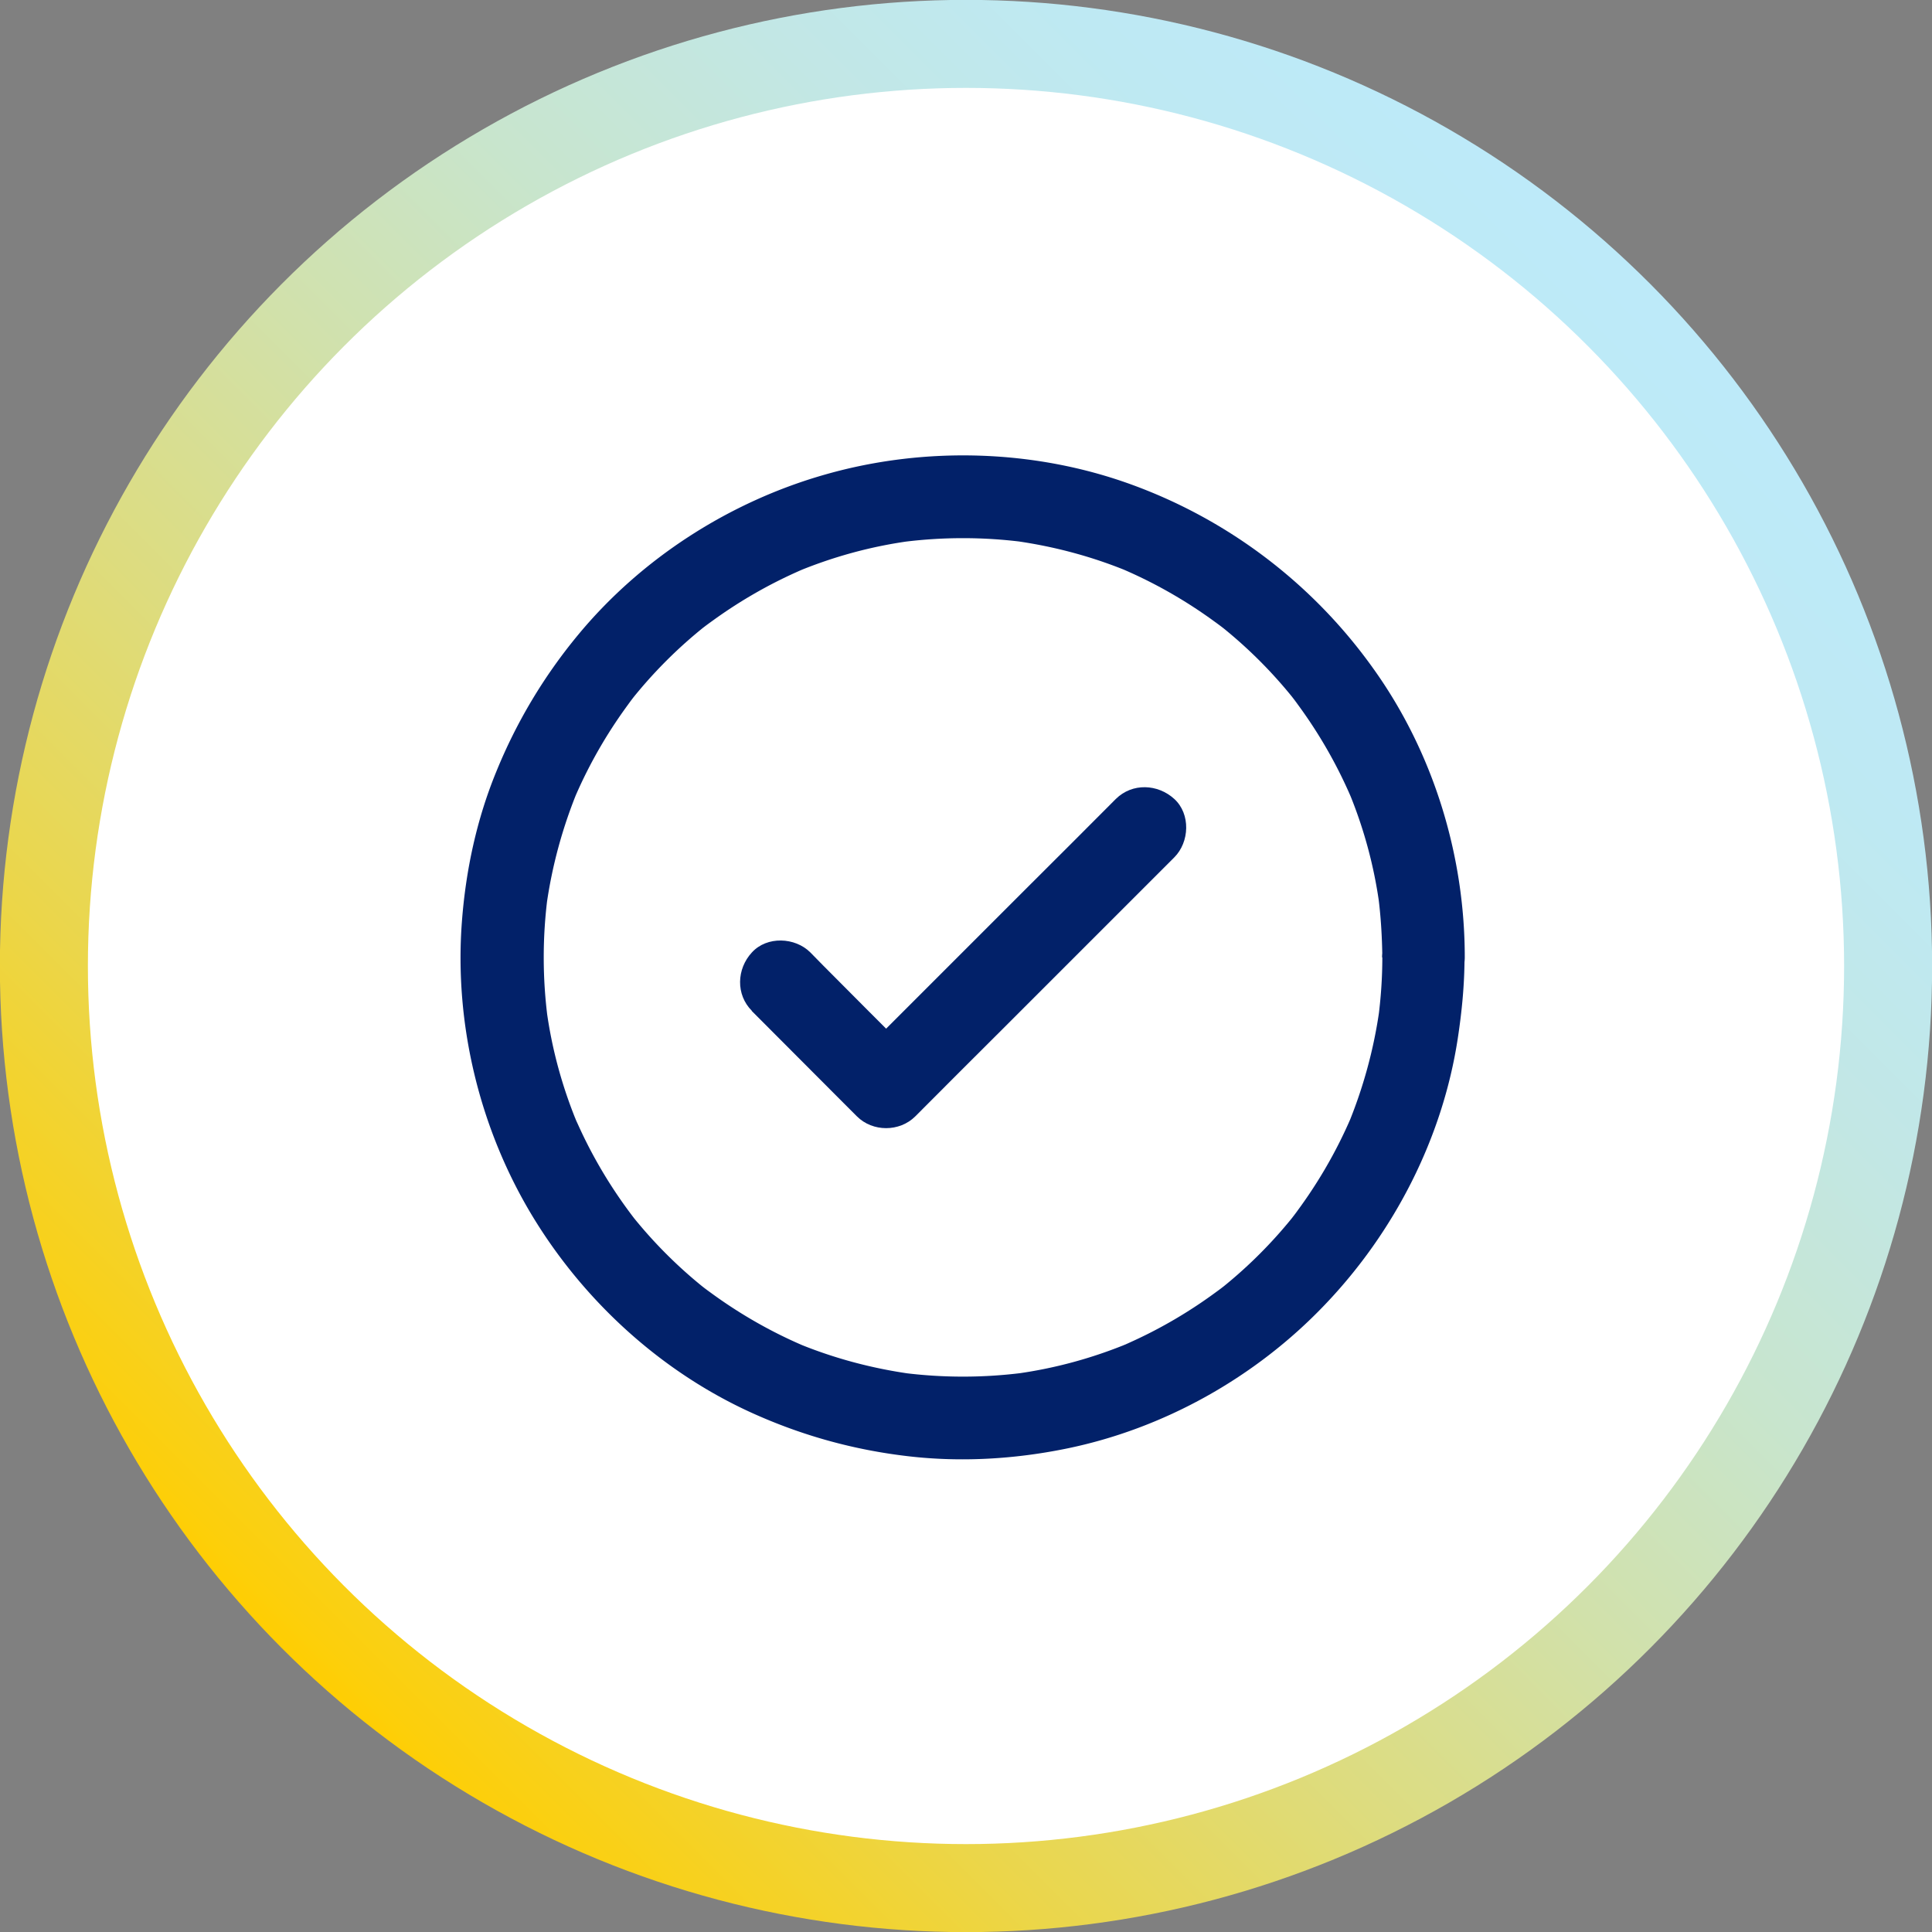 <svg xmlns="http://www.w3.org/2000/svg" viewBox="0 0 79.68 79.68">
  <rect x="0" y="0" width="79.68" height="79.68" fill="#808080" stroke="none"/>
  <defs>
    <linearGradient id="a" data-name="Degradado sin nombre 179" x1="11.67" y1="68.01" x2="68.01" y2="11.67" gradientUnits="userSpaceOnUse">
      <stop offset="0" stop-color="#ffce02"/>
      <stop offset=".02" stop-color="#fccf0c"/>
      <stop offset=".18" stop-color="#ebd64a"/>
      <stop offset=".34" stop-color="#dddc7f"/>
      <stop offset=".49" stop-color="#d1e1ab"/>
      <stop offset=".63" stop-color="#c8e5cd"/>
      <stop offset=".77" stop-color="#c2e7e5"/>
      <stop offset=".89" stop-color="#bee9f3"/>
      <stop offset=".99" stop-color="#bdeaf9"/>
    </linearGradient>
  </defs>
  <circle cx="39.84" cy="39.84" r="38.03" fill="#fff" stroke="url(#a)" stroke-miterlimit="10" stroke-width="3.63"/>
  <g fill="#022169">
    <path d="M57.01 39.49c0 .85-.06 1.69-.17 2.53l.06-.45c-.23 1.68-.68 3.32-1.33 4.88l.17-.41c-.64 1.5-1.47 2.91-2.46 4.2.09-.11.18-.23.27-.34a19.09 19.09 0 0 1-3.42 3.42l.34-.27c-1.29.99-2.7 1.82-4.2 2.46.13-.06.27-.11.41-.17-1.56.66-3.2 1.11-4.88 1.33l.45-.06c-1.68.22-3.39.22-5.07 0l.45.06c-1.68-.23-3.32-.67-4.88-1.33.14.06.27.12.41.17-1.5-.64-2.91-1.47-4.2-2.46l.34.27a19.09 19.09 0 0 1-3.15-3.08c-.99-1.29-1.82-2.7-2.46-4.2.06.13.11.27.17.41-.66-1.56-1.11-3.2-1.33-4.88l.06.45c-.22-1.68-.22-3.39 0-5.07l-.06.45c.23-1.68.68-3.32 1.33-4.88-.06.14-.11.27-.17.41.64-1.5 1.47-2.91 2.46-4.2l-.27.34a19.09 19.09 0 0 1 3.42-3.42l-.34.27c1.29-.99 2.7-1.82 4.2-2.46-.14.06-.27.11-.41.17 1.56-.66 3.2-1.11 4.88-1.33l-.45.06c1.68-.22 3.39-.22 5.07 0l-.45-.06c1.68.23 3.32.67 4.88 1.33-.13-.06-.27-.12-.41-.17 1.5.64 2.91 1.47 4.2 2.46l-.34-.27c1.28.99 2.43 2.14 3.42 3.42l-.27-.34c.99 1.29 1.82 2.7 2.46 4.2l-.17-.41c.66 1.56 1.11 3.2 1.33 4.88l-.06-.45c.11.84.16 1.69.17 2.53 0 .89.78 1.75 1.7 1.7.92-.04 1.7-.75 1.7-1.7 0-4.22-1.3-8.45-3.76-11.89a21.1 21.1 0 0 0-9.97-7.6c-4-1.46-8.52-1.59-12.61-.43-3.97 1.12-7.63 3.47-10.25 6.65a21.567 21.567 0 0 0-3.35 5.61c-.81 1.97-1.26 4.07-1.42 6.19-.32 4.22.73 8.56 2.93 12.18 2.13 3.5 5.31 6.4 9.05 8.09 2.06.93 4.19 1.52 6.44 1.78 2.16.25 4.36.12 6.48-.31 4.05-.82 7.84-2.95 10.69-5.94 2.86-2.99 4.85-6.86 5.48-10.97.17-1.11.28-2.23.28-3.36 0-.89-.78-1.75-1.7-1.7-.93.04-1.7.75-1.7 1.7"/>
    <path d="M31 41.69c1.26 1.27 2.53 2.53 3.79 3.8l.55.55c.65.65 1.76.65 2.41 0 1.2-1.2 2.4-2.41 3.61-3.61l5.75-5.75 1.32-1.32c.63-.63.68-1.79 0-2.41-.68-.62-1.73-.67-2.41 0-1.2 1.2-2.4 2.41-3.61 3.61l-5.75 5.75-1.32 1.32h2.41c-1.27-1.27-2.53-2.53-3.79-3.8l-.54-.55c-.63-.63-1.79-.68-2.41 0-.63.68-.67 1.74 0 2.41"/>
  </g>
</svg>
